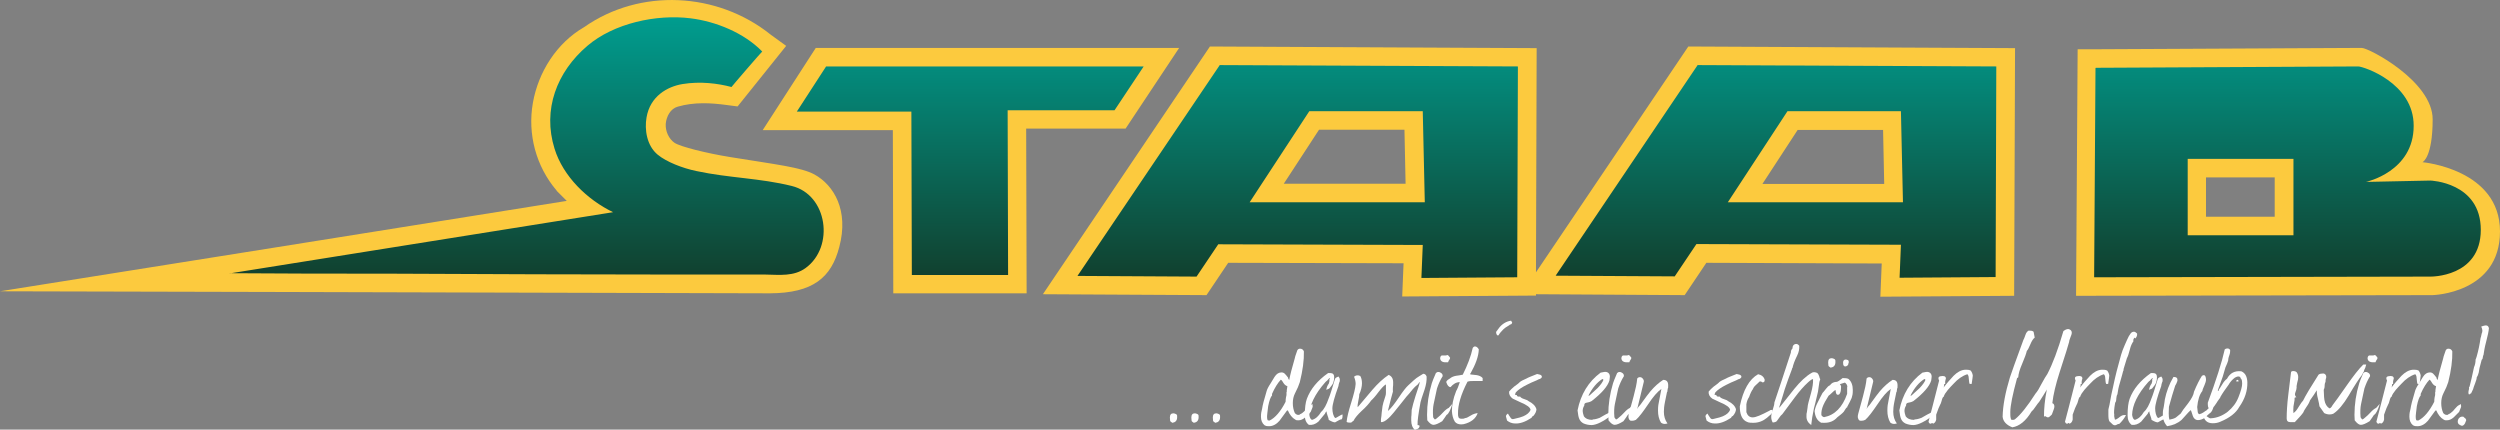 <?xml version="1.0" encoding="UTF-8"?>
<svg xmlns="http://www.w3.org/2000/svg" xmlns:xlink="http://www.w3.org/1999/xlink" version="1.1" viewBox="0 0 1106.3 190.1">
  <rect x="0" y="0" width="1106.3" height="190.1" fill="#808080" stroke="none"/>
  <defs>
    <style>
      .cls-1 {
        fill: #fcca3e;
      }

      .cls-1, .cls-2 {
        fill-rule: evenodd;
      }

      .cls-2 {
        fill: url(#Unbenannter_Verlauf);
      }

      .cls-3 {
        fill: #fff;
      }
    </style>
    <linearGradient id="Unbenannter_Verlauf" data-name="Unbenannter Verlauf" x1="599.7" y1="9.1" x2="599.7" y2="124.4" gradientTransform="translate(0 132.1) scale(1 -1)" gradientUnits="userSpaceOnUse">
      <stop offset="0" stop-color="#11402e"/>
      <stop offset="1" stop-color="#009d8f"/>
    </linearGradient>
  </defs>
  <!-- Generator: Adobe Illustrator 28.7.1, SVG Export Plug-In . SVG Version: 1.2.0 Build 142)  -->
  <g>
    <g id="Page_1">
      <g id="Ebene_1">
        <g>
          <path class="cls-1" d="M679.6,130.2l65.9.4,9.6-14.3,77.6.3-.6,14.7,59.2-.4.4-109.6-140.2-.7h-4.4l-67.4,99.9.3-99.2-140.2-.7h-4.4l-73.9,109.6,72.4.4,9.6-14.3,77.6.2-.6,14.7,59.2-.4v-.6h0ZM250.8,88.9l-128.3,20.5L0,128.9l121.5.3,219.2.6h0c19.1-.1,27.2-7,30.7-20.5,4.3-16.1-2.3-27.3-11-32.1-5.9-3.2-17-4.4-37.3-7.7-10.5-1.7-22.1-4.6-24.6-6.3s-4.1-5.1-3.9-8.4c.3-3.3,2.1-6.7,5.3-7.6,7.3-2.1,14.6-1.7,21.9-.7h0l4.6.6,21.5-26.8-6.9-5c-23.6-18.9-57.8-20.6-82.5-3.3-12.1,7-20.3,19.8-22.7,33.6s1.4,28,10.5,38.7h0l.2.3,4.2,4.2h0M1072.1,71.7s4.4-2.1,4.4-18.9-28.2-31.6-31.4-31.6-117.6.6-117.6.6h-8.1l-.7,109.1,157.8-.3s29.8-.7,29.8-28.2-34.1-30.6-34.1-30.6h-.1ZM365.5,21.2h-4.5l-23.5,36.4h57.6c0,0,.2,72.2.2,72.2h59l-.2-72.9h44l23.7-35.7s-156.3,0-156.3,0ZM583.8,57.4h37.7l.5,23.9h-53.9l15.6-23.9h.1ZM795.5,57.5h37.8l.5,23.9h-53.9l15.6-23.9h0ZM976.2,78.5h30.4v17.4h-30.4v-17.4h0Z"/>
          <path class="cls-2" d="M968.1,70.3v33.8h46.8v-33.8h-46.8ZM927.4,30s114.1-.6,116.2-.6,24.6,7.2,24.5,26.3c0,20.3-21.1,24.8-21.1,24.8l28.5-.6s22.3.7,22.3,21.8-22.3,20.7-22.3,20.7l-148.8.3.6-92.6h.1ZM751.4,28.8l132,.6-.3,93.2-42.5.3.6-14.6-90.5-.3-9.6,14.3-52.7-.3,62.9-93.3h0ZM791,49.2l-26.4,40.3h77.5l-.9-40.3h-50.2,0ZM579.4,49.2l-26.4,40.3h77.5l-.9-40.3h-50.2,0ZM539.7,28.8l132,.6-.3,93.3-42.4.3.6-14.6-90.5-.3-9.6,14.3-52.7-.3,62.9-93.2h0ZM365.5,29.4h140.6l-12.9,19.4h-47.3l.2,72.9h-42.6l-.2-72.3h-50.7c0,0,12.9-19.9,12.9-19.9h0ZM101.6,121c56.6-9,113.1-18.1,169.7-27.1-11.4-5.5-22.1-15.8-25.9-28.1-5.4-17.3,1-34,14.5-45.5,11.7-10,30.5-14.1,45.7-12.2,11.2,1.4,23.6,6.4,31.7,14.7-.1-.1-13.7,15.7-13.6,15.7-6-1.6-13.8-2.6-21.7-1.3-6.6,1.1-14.3,5.3-15.9,14.8-.9,5.2,0,12.4,5,16.5,3.8,3.1,10.8,5.9,17.1,7.2,14.5,3.1,28.1,3.1,42.2,6.6,15.8,3.9,19,26.9,6.1,36.3-5.2,3.8-11.5,3-17.6,2.9h-35.9c-43.7,0-87.5-.2-131.2-.4-23.4,0-46.7,0-70.1-.2"/>
        </g>
      </g>
      <g>
        <path class="cls-3" d="M520.9,184.9c-.1,1.3-.8,2-2.1,2.2-.7-.4-1-.7-1-1,0-.5-.1-.9-.1-1.3,0-1.3.5-1.9,1.6-1.9.4,0,.7.2,1,.3.3.1.6.4.6.8v.9Z"/>
        <path class="cls-3" d="M530.4,184.9c-.1,1.3-.8,2-2.1,2.2-.7-.4-1-.7-1-1,0-.5-.1-.9-.1-1.3,0-1.3.5-1.9,1.6-1.9.4,0,.7.2,1,.3.3.1.6.4.6.8v.9Z"/>
        <path class="cls-3" d="M539.9,184.9c-.1,1.3-.8,2-2.1,2.2-.7-.4-1-.7-1-1,0-.5-.1-.9-.1-1.3,0-1.3.5-1.9,1.6-1.9.4,0,.7.2,1,.3.3.1.6.4.6.8v.9Z"/>
        <path class="cls-3" d="M569.5,181.7c-1.1,1.5-2.2,3-3.3,4.5-1.4,1.6-3,2.4-4.5,2.4s-1.4-.1-2.1-.4c-1.1-.9-1.6-2.2-1.6-3.8s.2-2.2.5-3.5c.2-1.4.8-3.9,2-7.8.2-.8.8-2,1.8-3.5l1.7-2.8c.9-1.4,1.9-2,3.1-2s1.7.8,2.9,2.3c0,.4.2.7.5,1.1.4-2.2,1.2-5.3,2.4-9.4,0-.3.4-1.6,1.2-3.8.3-.5.7-.7,1.2-.7.8,0,1.4.4,1.7,1.2.1,3.9-.5,8.4-1.8,13.6-.4,1.3-1.1,3-2.2,5.1-.6,1.2-.9,2.6-.9,4.2s.3,3.1.9,4.4c.5.5.9.8,1.5.8s.5,0,.8-.3c.6-.2,1.3-.7,2-1.4.5-.6,1-1.2,1.6-1.8.3-.4.9-.8,1.9-1.3,0,.4.1.8.1,1.1,0,.3-.4,1.1-.9,2.4-1.4,1.4-2.2,2.2-2.4,2.4-1,.9-2.1,1.3-3,1.3s-.9,0-1.4-.3c-1.4-.8-2.5-2.2-3.3-4.1ZM569.4,173.5c0-.4,0-1.2.3-2.6-.7-.2-1.3-.7-1.8-1.5l-.3-.5c-.2-.4-.5-.7-.8-.9-1.4,1.5-2.7,3.6-3.9,6.3v.7c-.6.6-1.2,2.2-1.7,4.7-.3,2.5-.5,4-.5,4.4,0,.6,0,1.2.2,1.7,0,.2.3.3.9.3,2.5-1.2,4.9-4,7.1-8.3,0-.4,0-1.4.4-3,0-.2,0-.7,0-1.3Z"/>
        <path class="cls-3" d="M593.2,185.6c-.5.2-1.3.7-2.4,1.3-.6,0-1.5-.3-2.8-1.1,0-.4-.2-1-.5-1.8-.3-.9-.5-1.5-.5-2-.4.4-.6.8-.7,1.1-1.7,2.1-2.6,3.2-2.9,3.5-1.3,1.1-2.7,1.6-4.2,1.4-1.2-.9-1.8-2.3-1.8-4.2,0-3.2.3-5.6.9-7.3,1.6-4.3,4.7-8.1,9.4-11.4h1.1c1,0,1.6.6,1.6,1.8s-.1,1.2-.4,2.4c-.2.6-.7,1.4-1.5,2.3-.1.3-.7.6-1.6.9.2-1.2.6-2.1,1.1-2.7,0-.1.2-.5.3-1.1,0,0,0-.2,0-.4s0-.3,0-.5c.2-.2.3-.3.3-.5-.3,0-.7.3-1.4,1.2-.1,0-.4.3-.7.6-4.7,5.3-7,10.2-7.1,14.5.2,1.3.6,2,1.2,2.2,1.5-.4,2.9-1.6,4-3.5,1.3-1.1,2.4-3.2,3.4-6.1.5-1.1,1.4-4,2.8-8.6.2-.4.7-.7,1.5-1,.4.5.6.9.6,1.5s0,.7-.3,1.3c-.2.7-.3,1.1-.3,1.4-1.8,5-2.7,8.3-2.7,9.9s.4,3.6,1.3,4.3c.2,0,.7-.3,1.7-.9.8-.5,1.3-.7,1.5-.7,0,.2,0,.5,0,.7,0,.9-.2,1.4-.7,1.6Z"/>
        <path class="cls-3" d="M601.9,166.3c.5.8.8,1.9.8,3.3s-.4,3.2-1.2,4.9c0,.6-.1,1.5-.4,2.8-.3,1.3-.4,2.3-.3,2.9,1.4-1.7,3.6-4.3,6.5-7.7,2.4-2.8,4.8-5,7.2-6.6,1.3.5,2,1.6,2,3.3s0,1-.1,2.1c0,.9-.1,1.5,0,2-.5,1.8-1.3,4.6-2.2,8.4,0,0,.1,0,.2,0,1.3-1.2,2.8-3.1,4.6-5.8,1.8-2.7,3.2-4.5,4.2-5.4,2-1.9,3.2-2.9,3.6-3.2.5-.4,1.6-1,3-1.9.7,0,1.2.4,1.5,1.2.1,1.7-.2,3.6-.9,5.8-1.1,3.2-1.7,5-1.8,5.6-.9,5-1.4,8.3-1.3,10.1h0c.2,0,.5,0,.9.3,0,.6-.3,1-.7,1.3,0,0-.5.2-1.4.5-1.1-.9-1.6-2.3-1.6-4.2s0-1.3.1-2.3c0-1,.1-1.8.1-2.3.3-1.6.9-3.6,1.7-6.2,1-3,1.7-5,1.9-6.1h-.1c-.1,0-.3.3-.5.6-.2.3-.3.5-.4.5-.8.6-1.5,1.3-2.1,2-1.2,1.5-2.1,2.6-2.8,3.3-1.3,1.7-3.2,4-5.6,7-1.2,1.4-2,2.3-2.4,2.6-1.4,1.3-2.5,1.8-3.3,1.7,0-.3,0-.7,0-1.3.1-.8.2-1.2.2-1.4,0-.6.2-2.1.5-4.4.1-.7.5-2.1,1.2-4.2.2-.5.3-1,.3-1.6,0-.4,0-.8,0-1.4,0-.6,0-1,0-1.2,0-.4,0-.8,0-1.2-.9.5-2,1.7-3.3,3.4-1.4,1.9-2.5,3.1-3.2,3.7-.9,1.3-2.3,2.9-4.3,4.7-1.7,1.6-2.9,3-3.6,4.4,0,0-.2,0-.5.3-.3.3-.5.4-.5.4h-1c-.4,0-.7-.1-1-.3.2-2.1.9-4.9,2-8.4,1.2-3.8,1.9-6.6,2-8.4,0-1.1-.3-2.2-.7-3.2.8-.7,1.7-.8,2.8-.3Z"/>
        <path class="cls-3" d="M640.2,183.5c-.4.7-1.1,1.6-2,2.9-1.8,1.1-3,1.6-3.9,1.6-.8,0-1.7-.7-2.7-2,0-.8-.1-1.6-.1-2.4,0-4.7.7-9.4,2.1-14,.2-.7.8-2.2,1.8-4.5.3-.3.6-.5,1.1-.5s.9.2,1.3.5c.4.3.6.7.6,1.1s0,.4-.2.6c-.8,1.3-1.6,3-2.3,5.1l-1.5,7c-.3,1.5-.4,3.4-.2,5.6,0,.3.3.6.7,1.1.2,0,.5-.1.8-.4.4-.3.6-.5.7-.6.5-.4,1.3-1.1,2.2-2.1.9-1,1.8-1.7,2.5-2l1.6-1.8c-.8,2.7-1.6,4.3-2.5,4.9ZM641.3,159.5h-.2c0,.2-.2.5-.3.8-2.2.2-3.3-.3-3.5-1.6,0-.7.2-1.2.7-1.4.2,0,.7,0,1.6,0,.2,0,.5,0,.9-.2.4.1.7.5,1.2,1.2,0,.4-.1.7-.5,1.1Z"/>
        <path class="cls-3" d="M650.7,165.7c.9.1,1.9.2,2.8.3,1.1.2,2,.6,2.6,1.3v1.3c-.7,0-1.9,0-3.8,0-1.1,0-2.1,0-2.9.3-2.9,5.6-4.3,10.4-4.2,14.2,0,.5,0,1,.2,1.5.2.5.6.7,1.4.7s1,0,1.6-.3c.5,0,1.3-.4,2.4-1.1,1.1-.7,2.2-1,3.1-1.1-.8,2.4-2.9,4.1-6.2,4.9-.4,0-.8.1-1.1.1-1.2,0-2.2-.4-2.8-1.2-.8-1.3-1.2-2.9-1.3-4.7,0-2.5.5-5.4,1.9-8.9.5-.8,1-2.1,1.6-3.9-1.6,0-2.9.8-4.1,2.2-.8,0-1.4-.7-1.9-2.2,0-.5.6-1,1.6-1.6.7-.6,1.6-1,2.7-1.2,1-.1,2-.3,3-.5,2.1-4.2,3.6-8.1,4.4-11.8.3-.5.7-.7,1-.7.6,0,1.2.4,1.7,1.3-.1,3.1-1.4,6.6-3.7,10.7,0,0-.2,0-.2.1Z"/>
        <path class="cls-3" d="M663.2,145.3c1.5-2,3.4-3.1,5.5-3.4,0,.1.1.3.3.5s.2.5,0,.7c0,.3-.3.4-.6.5h0c-.3,0-.4.2-.5.3-1.4.8-2.2,1.4-2.6,1.8-.9.9-1.7,1.8-2.2,2.7-.4.1-.6,0-.8-.4s-.3-.8-.2-1.2c.3-.4.7-.9,1.2-1.6Z"/>
        <path class="cls-3" d="M670.4,174.7c.2,0,.3,0,.3,0,0,0,0,0-.1,0l.7.2c0,.2,0,.4.3.5,0,0,.1,0,.3.1,0,0,.2,0,.3,0h.5c.2.4.8.8,1.8,1.1,1,.3,1.6.6,1.9.9,2,1,3.1,2.2,3.5,3.6,0,.9-.5,2-1.4,3-.2,0-.3.1-.5.3-.1.2-.2.4-.3.5-2.7,1.8-5.1,2.6-7.2,2.5-1.4,0-2.6-.5-3.6-1.3-.4-1.4-.5-2-.5-1.8,0-.5.3-.9.9-1.3.1.3.5.9,1.2,1.9.3.5.8.7,1.4.5,2.2-.5,3.6-.9,4.2-1.2,1.6-.7,2.7-1.6,3.2-2.8-.1-1.1-1.6-2.2-4.5-3.4-.9-.4-2-.9-3.4-1.6-1.1-.8-1.7-1.8-1.6-3.1.5-.6,1.2-1.4,2.2-2.2,1.4-1,2.2-1.6,2.5-2,.6-.5,1.6-1,3-1.6.6-.4,2.2-1,4.7-2,.8.2,1.2.3,1.3.3.5.2.8.5.8.9,0,.4-.3.7-.9,1-.3,0-.8.3-1.4.6-.6.3-1.1.5-1.4.6-.1,0-1.2.5-3,1.4-2.2,1.1-3.8,2.2-4.8,3.3,0,0-.1.3-.3.7h0Z"/>
        <path class="cls-3" d="M713.6,182.9l-.2.2c-.2.1-.3.4-.3.7-3.6,2.7-6.5,4.2-8.7,4.3-1.2,0-2.4-.2-3.6-.7-1-.5-1.7-1.3-2-2.2-.3-.7-.5-1.9-.7-3.6,1.4-7.1,4.8-12.7,10.2-16.7.2,0,.7-.1,1.6-.3.7-.1,1.3,0,1.8.4.5.4.7,1,.7,1.7,0,.6-.2,1.2-.2,1.7-.8,2.6-3.4,5.6-7.9,9.1-.3.2-1,.5-2.2.7-.7.1-1.1.5-1,1.2-.6,1-.8,1.9-.7,2.8,0,.4.2,1,.5,2,.8,1.1,2,1.6,3.7,1.6l.3-.2c.7,0,1.7-.2,3-.7,1.3-.8,3.3-1.9,6-3.2,0,.2,0,.3,0,.5,0,.3-.1.5-.3.7ZM709.6,168.1c-.1-.1-.3-.3-.5-.4-2.4,1.5-4.5,4-6.2,7.4.2,0,.5,0,.7-.3,1.1-1,2.3-2.1,3.4-3.1,1.3-1.4,2.2-2.6,2.6-3.7Z"/>
        <path class="cls-3" d="M720.4,183.5c-.4.7-1.1,1.6-2,2.9-1.8,1.1-3,1.6-3.9,1.6-.8,0-1.7-.7-2.7-2,0-.8-.1-1.6-.1-2.4,0-4.7.7-9.4,2.1-14,.2-.7.8-2.2,1.8-4.5.3-.3.6-.5,1.1-.5s.9.2,1.3.5c.4.3.6.7.6,1.1s0,.4-.2.6c-.8,1.3-1.6,3-2.3,5.1l-1.5,7c-.3,1.5-.4,3.4-.2,5.6,0,.3.3.6.7,1.1.2,0,.5-.1.8-.4.4-.3.6-.5.7-.6.5-.4,1.3-1.1,2.2-2.1.9-1,1.8-1.7,2.5-2l1.6-1.8c-.8,2.7-1.6,4.3-2.5,4.9ZM721.5,159.5h-.2c0,.2-.2.5-.3.8-2.2.2-3.3-.3-3.5-1.6,0-.7.2-1.2.7-1.4.2,0,.7,0,1.6,0,.2,0,.5,0,.9-.2.4.1.7.5,1.2,1.2,0,.4-.1.7-.5,1.1Z"/>
        <path class="cls-3" d="M737.7,173.4c-.3,1.5-.6,3-.9,4.4-.4,1.9-.5,3.3-.5,4.4,0,2,.5,3.7,1.6,5.2-.5.1-.9.2-1.2.2-.6,0-1.2-.2-1.7-.6-.9-1.5-1.3-3.3-1.3-5.3s.2-3,.6-4.9l.9-4.7h0c-1.7,1.2-3.7,3.5-5.8,6.7-2.3,3.4-4.1,5.8-5.5,7-.6.3-1.2.4-1.7.4s-.5,0-.8-.1c-.8-.6-1-1.6-.6-3,.5-1.9,1.2-4.5,2.1-7.7.8-3,1.4-5.6,1.6-7.9.3-.4.7-.6,1.2-.6s.9.2,1.3.7c.4.5.5,1,.4,1.4l-2.9,12c.2-.5.6-1.1,1.4-1.9,2.3-3.2,3.8-5.2,4.5-6,1.8-2.1,3.7-3.8,5.6-5,1.5,0,2.2.8,2.2,2.4s0,.8-.2,1.5c-.1.7-.2,1.2-.2,1.5Z"/>
        <path class="cls-3" d="M758.7,174.7c.2,0,.3,0,.3,0,0,0,0,0-.1,0l.7.2c0,.2,0,.4.3.5,0,0,.1,0,.3.1,0,0,.2,0,.3,0h.5c.2.4.8.8,1.8,1.1,1,.3,1.6.6,1.9.9,2,1,3.1,2.2,3.5,3.6,0,.9-.5,2-1.4,3-.2,0-.3.1-.5.3-.1.2-.2.4-.3.5-2.7,1.8-5.1,2.6-7.2,2.5-1.4,0-2.6-.5-3.6-1.3-.4-1.4-.5-2-.5-1.8,0-.5.3-.9.9-1.3.1.3.5.9,1.2,1.9.3.5.8.7,1.4.5,2.2-.5,3.6-.9,4.2-1.2,1.6-.7,2.7-1.6,3.2-2.8-.1-1.1-1.6-2.2-4.5-3.4-.9-.4-2-.9-3.4-1.6-1.1-.8-1.7-1.8-1.6-3.1.5-.6,1.2-1.4,2.2-2.2,1.4-1,2.2-1.6,2.5-2,.6-.5,1.6-1,3-1.6.6-.4,2.2-1,4.7-2,.8.2,1.2.3,1.3.3.5.2.8.5.8.9,0,.4-.3.7-.9,1-.3,0-.8.3-1.4.6-.6.3-1.1.5-1.4.6-.1,0-1.2.5-3,1.4-2.2,1.1-3.8,2.2-4.8,3.3,0,0-.1.3-.3.7h0Z"/>
        <path class="cls-3" d="M783.5,183.5c-.3.3-.8.7-1.6,1.4-1.7,1.4-3.7,2.2-6,2.2s-2.3-.2-3.4-.7c-1.8-1.1-2.6-3.3-2.6-6.6,1.5-7.3,4.2-12,8.1-14.2,1.5.3,2.5,1.1,2.9,2.4,0,.3,0,.5-.1.8-.2.3-.4.4-.7.4s-.3,0-.5-.2c-.2-.2-.4-.2-.6-.2s-.2,0-.3,0c-.2.2-.7.7-1.7,1.6-.7.6-1.1,1.2-1.3,1.8-.5.6-1.1,1.8-1.7,3.5-.6.9-1,1.9-1.2,3.2v3.5c.5,1.5,1.4,2.3,2.8,2.3s3.7-1,7.5-3h0c.3-.3.7-.4,1.3-.2,0,.9-.3,1.6-1,2.1Z"/>
        <path class="cls-3" d="M787.5,180.3l6.5-8.2c2.6-3.2,5.1-5.6,7.7-7.1.6-.4,1.4-.4,2.4,0,.4.3.7.8.9,1.4.2.8.3,1.2.5,1.4-.3.7-.5,1.6-.6,2.7-.2,1.4-.3,2.4-.4,2.8-1,4.3-1.6,6.8-1.8,7.4-.6,2.8-1,5.3-1.2,7.4-1.4-1-2.1-2.2-2.1-3.7s0-1.2.2-2.1c.2-1.1.3-1.8.3-2.1,0-.9.6-3,1.5-6.2.7-2.5,1-4.6.9-6.2-.3-.1-1,.3-2.1,1.3-1.9,1.7-3.9,4-6,6.8l-5.5,7.4c-.4.3-.9.8-1.4,1.6-.6.9-1,1.4-1.3,1.7-.7.3-1.2.4-1.6.3-.4-.8-.6-1.6-.6-2.4s.2-1.9.7-3.3c.5-1.4.7-2.4.7-3.1,1.6-4.8,4.1-12.2,7.3-22.1,0-.6.1-1.2.7-1.8,0-.5.1-1,.4-1.4.3-.4.8-.6,1.3-.6s.9.3,1.3.8c.1,1.4-.2,2.9-.9,4.3-1.1,2.2-1.8,4.1-2.1,5.6-.2,0-.2.1-.2.4-1.1,2.9-2.2,5.9-3.2,8.9-.4,1.5-1.3,4.2-2.5,8.1Z"/>
        <path class="cls-3" d="M817.5,180.2c-.4.1-.7.5-.9.9-.4.6-.6,1-.7,1.1-.6.7-1.6,1.5-2.9,2.5-1.4,1.6-3.3,2.4-5.6,2.4s-1.3,0-1.9-.3c-1.5-.9-2.3-2.6-2.5-4.9.2-1.2.7-2.6,1.5-4.1.6-1.3,1.3-2.5,2-3.9.4-.4.8-.9,1.5-1.8s1.2-1.4,1.8-1.6c.6-.9,1.5-1.4,2.6-1.5.4.1,1.1-.2,2.1-1,.2-.2.5-.4.9-.7,1.2,0,2.1.1,2.6.4,1.3,1.1,1.9,2.8,1.9,4.9s-.2,2.3-.5,3.5c-.4.9-1,2.2-2,4ZM817.5,171.3c0-.9-.5-1.6-1.1-2l-2.2.7.5.8c0,.7,0,1.3-.1,2-.1.8-.4,1.4-.8,1.8-.2,0-.4.1-.6.1-.5,0-.8-.6-.9-1.9v-.2c-.4.1-.9.5-1.6,1.2-.7.7-1.2,1.1-1.5,1.3-1.4,2.3-2.2,3.7-2.3,4.1-.7,1.6-1,3.1-.9,4.5.3.5.7.8,1.2.9,4.7-.9,8.1-4.3,10.2-10.3v-3c0-.2,0-.2,0,0ZM812.2,160.5c-.1,1.3-.8,2-2.1,2.2-.7-.4-1-.7-1-1,0-.5-.1-.9-.1-1.3,0-1.3.5-1.9,1.6-1.9.4,0,.7.2,1,.3.3.1.6.4.6.8v.9ZM818,160.6c0,1-.6,1.5-1.6,1.6-.5-.3-.7-.6-.7-.7,0-.4-.1-.7-.1-1,0-.9.4-1.4,1.2-1.4.3,0,.5.1.8.2.3,0,.4.3.5.6v.7Z"/>
        <path class="cls-3" d="M839.2,173.4c-.3,1.5-.6,3-.9,4.4-.4,1.9-.5,3.3-.5,4.4,0,2,.5,3.7,1.6,5.2-.5.1-.9.2-1.2.2-.6,0-1.2-.2-1.7-.6-.9-1.5-1.3-3.3-1.3-5.3s.2-3,.6-4.9l.9-4.7h0c-1.7,1.2-3.7,3.5-5.8,6.7-2.3,3.4-4.1,5.8-5.5,7-.6.3-1.2.4-1.7.4s-.5,0-.8-.1c-.8-.6-1-1.6-.6-3,.5-1.9,1.2-4.5,2.1-7.7.8-3,1.4-5.6,1.6-7.9.3-.4.7-.6,1.2-.6s.9.2,1.3.7c.4.5.5,1,.4,1.4l-2.9,12c.2-.5.6-1.1,1.4-1.9,2.3-3.2,3.8-5.2,4.5-6,1.8-2.1,3.7-3.8,5.6-5,1.5,0,2.2.8,2.2,2.4s0,.8-.2,1.5c-.1.7-.2,1.2-.2,1.5Z"/>
        <path class="cls-3" d="M856,182.9l-.2.2c-.2.1-.3.4-.3.7-3.6,2.7-6.5,4.2-8.7,4.3-1.2,0-2.4-.2-3.6-.7-1-.5-1.7-1.3-2-2.2-.3-.7-.5-1.9-.7-3.6,1.4-7.1,4.8-12.7,10.2-16.7.2,0,.7-.1,1.6-.3.7-.1,1.3,0,1.8.4.5.4.7,1,.7,1.7,0,.6-.2,1.2-.2,1.7-.8,2.6-3.4,5.6-7.9,9.1-.3.2-1,.5-2.2.7-.7.1-1.1.5-1,1.2-.6,1-.8,1.9-.7,2.8,0,.4.2,1,.5,2,.8,1.1,2,1.6,3.7,1.6l.3-.2c.7,0,1.7-.2,3-.7,1.3-.8,3.3-1.9,6-3.2,0,.2,0,.3,0,.5,0,.3-.1.5-.3.7ZM852.1,168.1c-.1-.1-.3-.3-.5-.4-2.4,1.5-4.5,4-6.2,7.4.2,0,.5,0,.7-.3,1.1-1,2.3-2.1,3.4-3.1,1.3-1.4,2.2-2.6,2.6-3.7Z"/>
        <path class="cls-3" d="M860,171.6c1.4-1.9,3-3.7,4.5-5.3,1.6-1.6,3.3-2.6,5.2-2.7.9,0,1.6,0,2.4.4.5.7.8,1.4.9,2.2,0,.4-.2,1.6-.5,3.7h-.9c-.1-.1-.3-1-.4-2.6,0-.9-.3-1.4-.6-1.7-2.2.7-4.2,2.1-6.1,4.2-.9.9-1.7,1.8-2.5,2.7-.9,1.1-1.6,2.1-1.9,3.1-.3,0-.6.6-.9,1.8-.2.8-.4,1.3-.6,1.6-.4.7-1,2.2-1.8,4.5,0,.4,0,1.1,0,2.2-.2.9-.6,1.5-1.4,1.8-.2-.3-.4-.4-.5-.3-.2.2-.4.3-.6.3-.4,0-.7-.3-.9-.9.7-2.6,2.3-8.7,4.7-18.2-.2-.4-.3-.7-.3-1,0-.5.3-.8.9-.9,1.5-.3,2.3,0,2.4.9,0,0,0,.3-.2.8-.1.4-.2,1-.1,1.7-.3,0-.4.1-.5.2,0,0,0,.3,0,.7l-.2.6c0,.1,0,.2,0,.3Z"/>
        <path class="cls-3" d="M905.7,172.5c-.7,1.2-1.8,3-3.3,5.3-.4.4-.9,1.1-1.6,2.1-.7,1.1-1.3,1.8-1.8,2.2-2.5,4.2-5.4,6.5-8.5,7-2.6-1-4.1-2.6-4.3-4.7.1-4.9,1.2-10.7,3.2-17.3.6-1.9,2.6-7.4,6-16.7.2-.3.5-1,.9-2.2.3-.9.7-1.5,1.4-1.9.9,0,1.6,0,2.2.5.1.6.3,1.5.5,2.6-.7.5-1.3,1.5-1.9,2.9-.6,1.5-1.2,2.6-1.6,3-.2,1-.9,3-2.1,5.8-1,2.3-1.6,4.3-1.7,5.9l-.5.3c-2,7.3-3,12.3-3,15s.1,2.2.3,3.2c0,.2.3.3.7.3.4,0,.7,0,1.1-.3,2.3-1.8,5.4-5.6,9.1-11.4.8-.9,1.7-2.4,2.7-4.4,1.1-2,1.9-3.4,2.5-4.2,2.3-4.4,4.7-10.7,7.1-19,1.2-.9,2.1-1.1,2.8-.7.6.3.9.8.9,1.4s-.2,1.1-.6,2.1c-.4,1-.6,1.7-.6,2.1-.2.9-1.6,5.4-4.2,13.4-1.7,5.3-2.8,9.9-3.2,13.6.6.2.9.7.9,1.5s-.4,1.5-1.1,3.5c0,.1-.5.5-1.3,1.2-.4.1-.7.1-.9,0l-.6-.4c0,0-.3,0-.7.1,0-3.2.3-7.2,1.3-12.1Z"/>
        <path class="cls-3" d="M920.4,171.6c1.4-1.9,3-3.7,4.5-5.3,1.6-1.6,3.3-2.6,5.2-2.7.9,0,1.6,0,2.4.4.5.7.8,1.4.9,2.2,0,.4-.2,1.6-.5,3.7h-.9c-.1-.1-.3-1-.4-2.6,0-.9-.3-1.4-.6-1.7-2.2.7-4.2,2.1-6.1,4.2-.9.9-1.7,1.8-2.5,2.7-.9,1.1-1.6,2.1-1.9,3.1-.3,0-.6.6-.9,1.8-.2.8-.4,1.3-.6,1.6-.4.7-1,2.2-1.8,4.5,0,.4,0,1.1,0,2.2-.2.9-.6,1.5-1.4,1.8-.2-.3-.4-.4-.5-.3-.2.2-.4.3-.6.3-.4,0-.7-.3-.9-.9.7-2.6,2.3-8.7,4.7-18.2-.2-.4-.3-.7-.3-1,0-.5.3-.8.9-.9,1.5-.3,2.3,0,2.4.9,0,0,0,.3-.2.8-.1.4-.2,1-.1,1.7-.3,0-.4.1-.5.2,0,0,0,.3,0,.7l-.2.6c0,.1,0,.2,0,.3Z"/>
        <path class="cls-3" d="M944.6,149.4c-.5.5-.7,1.1-.5,1.6-.6.8-1.2,2-1.6,3.7-.5,1.9-.9,3.1-1.3,3.8-.3,1-.8,2.6-1.5,4.9.1.3,0,.6-.2.9,0,.2-.5,1.9-1.4,5.1-.6,1.9-.9,3.6-1.1,5.1-.3.4-.4,1-.5,1.9,0,.9-.2,1.5-.5,1.8-.5,2.8-.6,4.6-.4,5.3-.1.5,0,1.2.3,2.2.5,0,.9-.3,1.5-.7.7-.6,1.2-.9,1.4-1,.5-.3,1.2-.4,2-.3-.8,1.5-1.8,2.8-3,3.9-.3,0-.6,0-1,.3-.4.2-.7.3-.9.3-.3,0-.6-.1-.9-.3-.9-.8-1.4-1.3-1.5-1.4-.4-.6-.5-1.6-.5-3s0-1.4,0-2.2c0-.2.2-.9.5-2.2.5-3.2,1.1-5.8,1.6-8,.9-4.4,2.1-9.1,3.5-14,.4-1.3.9-2.8,1.6-4.3.9-2,1.3-3,1.4-3.1.2-.5.6-1.3,1.3-2.2.4-.5.9-.7,1.4-.7s.9.3,1.4.8c.1.7-.1,1.5-.8,2.2Z"/>
        <path class="cls-3" d="M957.3,185.6c-.5.2-1.3.7-2.4,1.3-.6,0-1.5-.3-2.8-1.1,0-.4-.2-1-.5-1.8-.3-.9-.5-1.5-.5-2-.4.4-.6.8-.7,1.1-1.7,2.1-2.6,3.2-2.9,3.5-1.3,1.1-2.7,1.6-4.2,1.4-1.2-.9-1.8-2.3-1.8-4.2,0-3.2.3-5.6.9-7.3,1.6-4.3,4.7-8.1,9.4-11.4h1.1c1,0,1.6.6,1.6,1.8s-.1,1.2-.4,2.4c-.2.6-.7,1.4-1.5,2.3-.1.3-.7.6-1.6.9.2-1.2.6-2.1,1.1-2.7,0-.1.2-.5.3-1.1,0,0,0-.2,0-.4s0-.3,0-.5c.2-.2.3-.3.3-.5-.3,0-.7.3-1.4,1.2-.1,0-.4.3-.7.6-4.7,5.3-7,10.2-7.1,14.5.2,1.3.6,2,1.2,2.2,1.5-.4,2.9-1.6,4-3.5,1.3-1.1,2.4-3.2,3.4-6.1.5-1.1,1.4-4,2.8-8.6.2-.4.7-.7,1.5-1,.4.5.6.9.6,1.5s0,.7-.3,1.3c-.2.7-.3,1.1-.3,1.4-1.8,5-2.7,8.3-2.7,9.9s.4,3.6,1.3,4.3c.2,0,.7-.3,1.7-.9.8-.5,1.3-.7,1.5-.7,0,.2,0,.5,0,.7,0,.9-.2,1.4-.7,1.6Z"/>
        <path class="cls-3" d="M977.8,182.9c-.6.5-1.3,1.2-2.1,2-1.2.7-2.2,1-3,1-1.2,0-2.1-.8-2.5-2.4,0-.1-.2-.4-.3-.9-.2-.7-.4-1.1-.5-1.1s-1.4,1.4-4,4.3c-1.7,1.5-3.8,2.4-6.4,2.8-1.3-1.4-1.9-3.1-1.9-5.1s.1-2,.4-3.4c.3-1.6.4-2.8.5-3.4.7-3.4,1.9-6.7,3.8-9.9.5,0,1,0,1.6.5.1.4.2.7.2.9s-.2.9-.5,1.5c-.5.8-.7,1.3-.7,1.5-.7,2.1-1.6,5.1-2.6,8.8,0,1.1-.1,2.1-.1,2.9,0,1.3.1,2.2.3,2.8,1.2-.2,2.1-.5,2.8-.9,0,0,.8-.6,2.2-1.8.3-.6,1.4-2.2,3.4-4.7,1.4-1.9,2.3-3.5,2.5-5,1.2-2.9,2.4-5.3,3.5-7,.8-.5,1.3-.4,1.6.4.1.4.2.8.2,1.2,0,.7-.2,1.5-.7,2.6-.5,1.2-.9,2-.9,2.5-1.3,1.6-2,4-2.3,7.1,0,.2.1.8.2,1.8,0,.8.3,1.2.7,1.4.6-.1,1.2-.4,1.7-.7.8-.5,1.2-.9,1.4-.9.5-.5,1.3-1.3,2.4-2.2l.8.5c-.3,1.3-.8,2.3-1.6,2.9Z"/>
        <path class="cls-3" d="M981.7,173l.2-.3c0-.1,0-.2,0-.3.2-.3.8-1.1,1.6-2.5.6-1,1.3-1.8,2-2.3,1.3-2.5,3.4-3.6,6.3-3.3,1.7.7,2.6,2.3,2.7,4.8.1,3.8-1.1,7.5-3.6,11-1.4,2.6-4.2,4.8-8.3,6.5-1.1.5-2.2.7-3.4.7-2.5,0-3.9-1.3-4.3-3.9.7.2,1.4.6,2.2,1.2.5.4.9.6,1.4.5,2.7-.2,5.1-1.2,7.3-2.9,2.2-1.8,3.8-3.9,4.8-6.5,1.1-2.8,1.6-4.7,1.6-5.9s-.1-1.5-.4-2.1c-.2-.1-.4-.4-.5-.9,0,0,0,0,0,0-.3-.1-.5-.2-.8-.2-.5,0-.9.2-1.5.5-1.1.8-2.1,1.9-2.9,3.3-1.4,1.9-2.6,3.6-3.5,5.2h0c0,0-.3.8-.3.8-.2,0-.3,0-.3,0v.2c-.2.4-.4.6-.5.7-.3.5-.8,1.3-1.6,2.4,0,.1-.5.5-1.2,1.2-.7,0-1.1,0-1.4-.4-.2-.4-.3-.9-.3-1.6,0-.1,0-.3,0-.4v-.3c3.7-10,6.2-17.8,7.5-23.6.4-.3.7-.4,1.2-.4s.9.2,1.2.7c0,.5,0,1.4-.4,2.4s-.5,1.9-.5,2.3c-.2.7-.6,1.7-1.2,3-.2.8-.6,2.1-1.2,4.1-.5,1.3-1.2,3.4-2.2,6.1ZM989.6,168.8c0-.5.2-.7.5-.7s.5.2.5.7h-1Z"/>
        <path class="cls-3" d="M1046.2,164.1c-.3.5-.7,1.2-1.1,2-1,1.2-3,4.2-5.8,9-2.3,3.8-4.5,6.5-6.8,8-.5.2-1.1.3-1.6.3-.8,0-1.6-.2-2.4-.6-.5-.7-1.2-1.7-2.1-3,0-.5-.3-1.7-.7-3.5-.4-1.4-.5-2.6-.5-3.6-.6,1-1.6,2.6-3,4.5-.2.7-.7,1.7-1.5,2.8-.8,1.2-1.3,2-1.5,2.6-.7,1-2,2.4-3.7,4.2h-2c-1,0-1.6-.5-1.6-1.6,0-2.8.2-6.3.7-10.4.4-3,.8-6.3,1.2-9.9,0-.5.4-.7,1-.7s1.2.2,1.5.5c.5.7.7,1.4.7,2.2s-.1,1.3-.4,2.3c-.2,1-.4,1.8-.3,2.3,0,.5-.2,1.3-.6,2.3-.3.7-.1,1.4.5,2-.5,0-.8.2-.8.3v.2c0,.5,0,1-.2,1.8-.2,1-.3,1.6-.3,1.8-.1,1.2-.1,2.2,0,2.9.7-.5,1.5-1.3,2.2-2.6.9-1.4,1.5-2.4,2-2.8,1.1-2.3,3.4-6.1,6.9-11.6.5-.4,1.1-.5,1.7-.5s.5,0,.7,0c.7.3,1,.8,1,1.4s0,.5-.2,1c-.1.5-.1.9-.1,1.2-.2.4-.4,1-.4,1.8,0,.9-.2,1.4-.4,1.8.1,2.8.2,4.3.3,4.5.3,1.8,1.1,3,2.2,3.7.4,0,.9-.4,1.4-1.4.9-1.1,3.1-4.2,6.6-9.2,2.6-3.7,4.9-6.7,7-8.8h1.3c-.2.9-.5,1.8-1,2.6Z"/>
        <path class="cls-3" d="M1050.6,183.5c-.4.7-1.1,1.6-2,2.9-1.8,1.1-3,1.6-3.9,1.6-.8,0-1.7-.7-2.7-2,0-.8-.1-1.6-.1-2.4,0-4.7.7-9.4,2.1-14,.2-.7.8-2.2,1.8-4.5.3-.3.6-.5,1.1-.5s.9.2,1.3.5c.4.3.6.7.6,1.1s0,.4-.2.6c-.8,1.3-1.6,3-2.3,5.1l-1.5,7c-.3,1.5-.4,3.4-.2,5.6,0,.3.3.6.7,1.1.2,0,.5-.1.8-.4.4-.3.6-.5.7-.6.5-.4,1.3-1.1,2.2-2.1.9-1,1.8-1.7,2.5-2l1.6-1.8c-.8,2.7-1.6,4.3-2.5,4.9ZM1051.7,159.5h-.2c0,.2-.2.5-.3.8-2.2.2-3.3-.3-3.5-1.6,0-.7.2-1.2.7-1.4.2,0,.7,0,1.6,0,.2,0,.5,0,.9-.2.4.1.7.5,1.2,1.2,0,.4-.1.7-.5,1.1Z"/>
        <path class="cls-3" d="M1058.2,171.6c1.4-1.9,3-3.7,4.5-5.3,1.6-1.6,3.3-2.6,5.2-2.7.9,0,1.6,0,2.4.4.5.7.8,1.4.9,2.2,0,.4-.2,1.6-.5,3.7h-.9c-.1-.1-.3-1-.4-2.6,0-.9-.3-1.4-.6-1.7-2.2.7-4.2,2.1-6.1,4.2-.9.9-1.7,1.8-2.5,2.7-.9,1.1-1.6,2.1-1.9,3.1-.3,0-.6.6-.9,1.8-.2.8-.4,1.3-.6,1.6-.4.7-1,2.2-1.8,4.5,0,.4,0,1.1,0,2.2-.2.9-.6,1.5-1.4,1.8-.2-.3-.4-.4-.5-.3-.2.2-.4.3-.6.3-.4,0-.7-.3-.9-.9.7-2.6,2.3-8.7,4.7-18.2-.2-.4-.3-.7-.3-1,0-.5.3-.8.9-.9,1.5-.3,2.3,0,2.4.9,0,0,0,.3-.2.8-.1.4-.2,1-.1,1.7-.3,0-.4.1-.5.2,0,0,0,.3,0,.7l-.2.6c0,.1,0,.2,0,.3Z"/>
        <path class="cls-3" d="M1077.7,181.7c-1.1,1.5-2.2,3-3.3,4.5-1.4,1.6-3,2.4-4.5,2.4s-1.4-.1-2.1-.4c-1.1-.9-1.6-2.2-1.6-3.8s.2-2.2.5-3.5c.2-1.4.8-3.9,2-7.8.2-.8.8-2,1.8-3.5l1.7-2.8c.9-1.4,1.9-2,3.1-2s1.7.8,2.9,2.3c0,.4.2.7.5,1.1.4-2.2,1.2-5.3,2.4-9.4,0-.3.4-1.6,1.2-3.8.3-.5.7-.7,1.2-.7.8,0,1.4.4,1.7,1.2.1,3.9-.5,8.4-1.8,13.6-.4,1.3-1.1,3-2.2,5.1-.6,1.2-.9,2.6-.9,4.2s.3,3.1.9,4.4c.5.5.9.8,1.5.8s.5,0,.8-.3c.6-.2,1.3-.7,2-1.4.5-.6,1-1.2,1.6-1.8.3-.4.9-.8,1.9-1.3,0,.4.1.8.1,1.1,0,.3-.4,1.1-.9,2.4-1.4,1.4-2.2,2.2-2.4,2.4-1,.9-2.1,1.3-3,1.3s-.9,0-1.4-.3c-1.4-.8-2.5-2.2-3.3-4.1ZM1077.7,173.5c0-.4,0-1.2.3-2.6-.7-.2-1.3-.7-1.8-1.5l-.3-.5c-.2-.4-.5-.7-.8-.9-1.4,1.5-2.7,3.6-3.9,6.3v.7c-.6.6-1.2,2.2-1.7,4.7-.3,2.5-.5,4-.5,4.4,0,.6,0,1.2.2,1.7,0,.2.3.3.9.3,2.5-1.2,4.9-4,7.1-8.3,0-.4,0-1.4.4-3,0-.2,0-.7,0-1.3Z"/>
        <path class="cls-3" d="M1090.9,187.2c-.5.9-1,1.3-1.6,1.2-1.1-.4-1.7-.9-1.7-1.7s.2-1.3.7-1.8c.5-.5,1.1-.6,1.8-.5l.4.4.3.2c.6.5.7,1,.3,1.6,0,0-.1.3-.2.5ZM1099.1,157c-.2.1-.3.5-.4,1,0,.6-.2,1-.5,1.2-.2.9-.5,2-.9,3.4,0,0-.2.8-.4,2.2-.2.9-.5,1.6-.9,2.2,0,.7-.3,1.5-.7,2.6-.5,1.3-.8,2.1-.9,2.6-.2.4-.5,1-.9,1.9h-.2c-.2.3-.4.4-.5.4s-.2,0-.3,0c-.3-.5-.2-1.3.1-2.4,0-.1,0-.5,0-.9h.2c.5-1.9,1.2-4.8,2-8.7.5-1.1.7-2.3.7-3.4.1-.2.3-.7.5-1.4.7-2.5,1.3-5.2,1.7-8.1,0,0,.3-.7.5-2,.2-.4.3-.8.3-1.3s-.2-1.1-.5-1.8c.9-.3,1.6-.5,2-.5.8,0,1.2.4,1.4,1.2-.1,1.3-.5,3.3-1.2,5.9-.7,2.6-1,4.6-1.2,6Z"/>
      </g>
    </g>
  </g>
</svg>